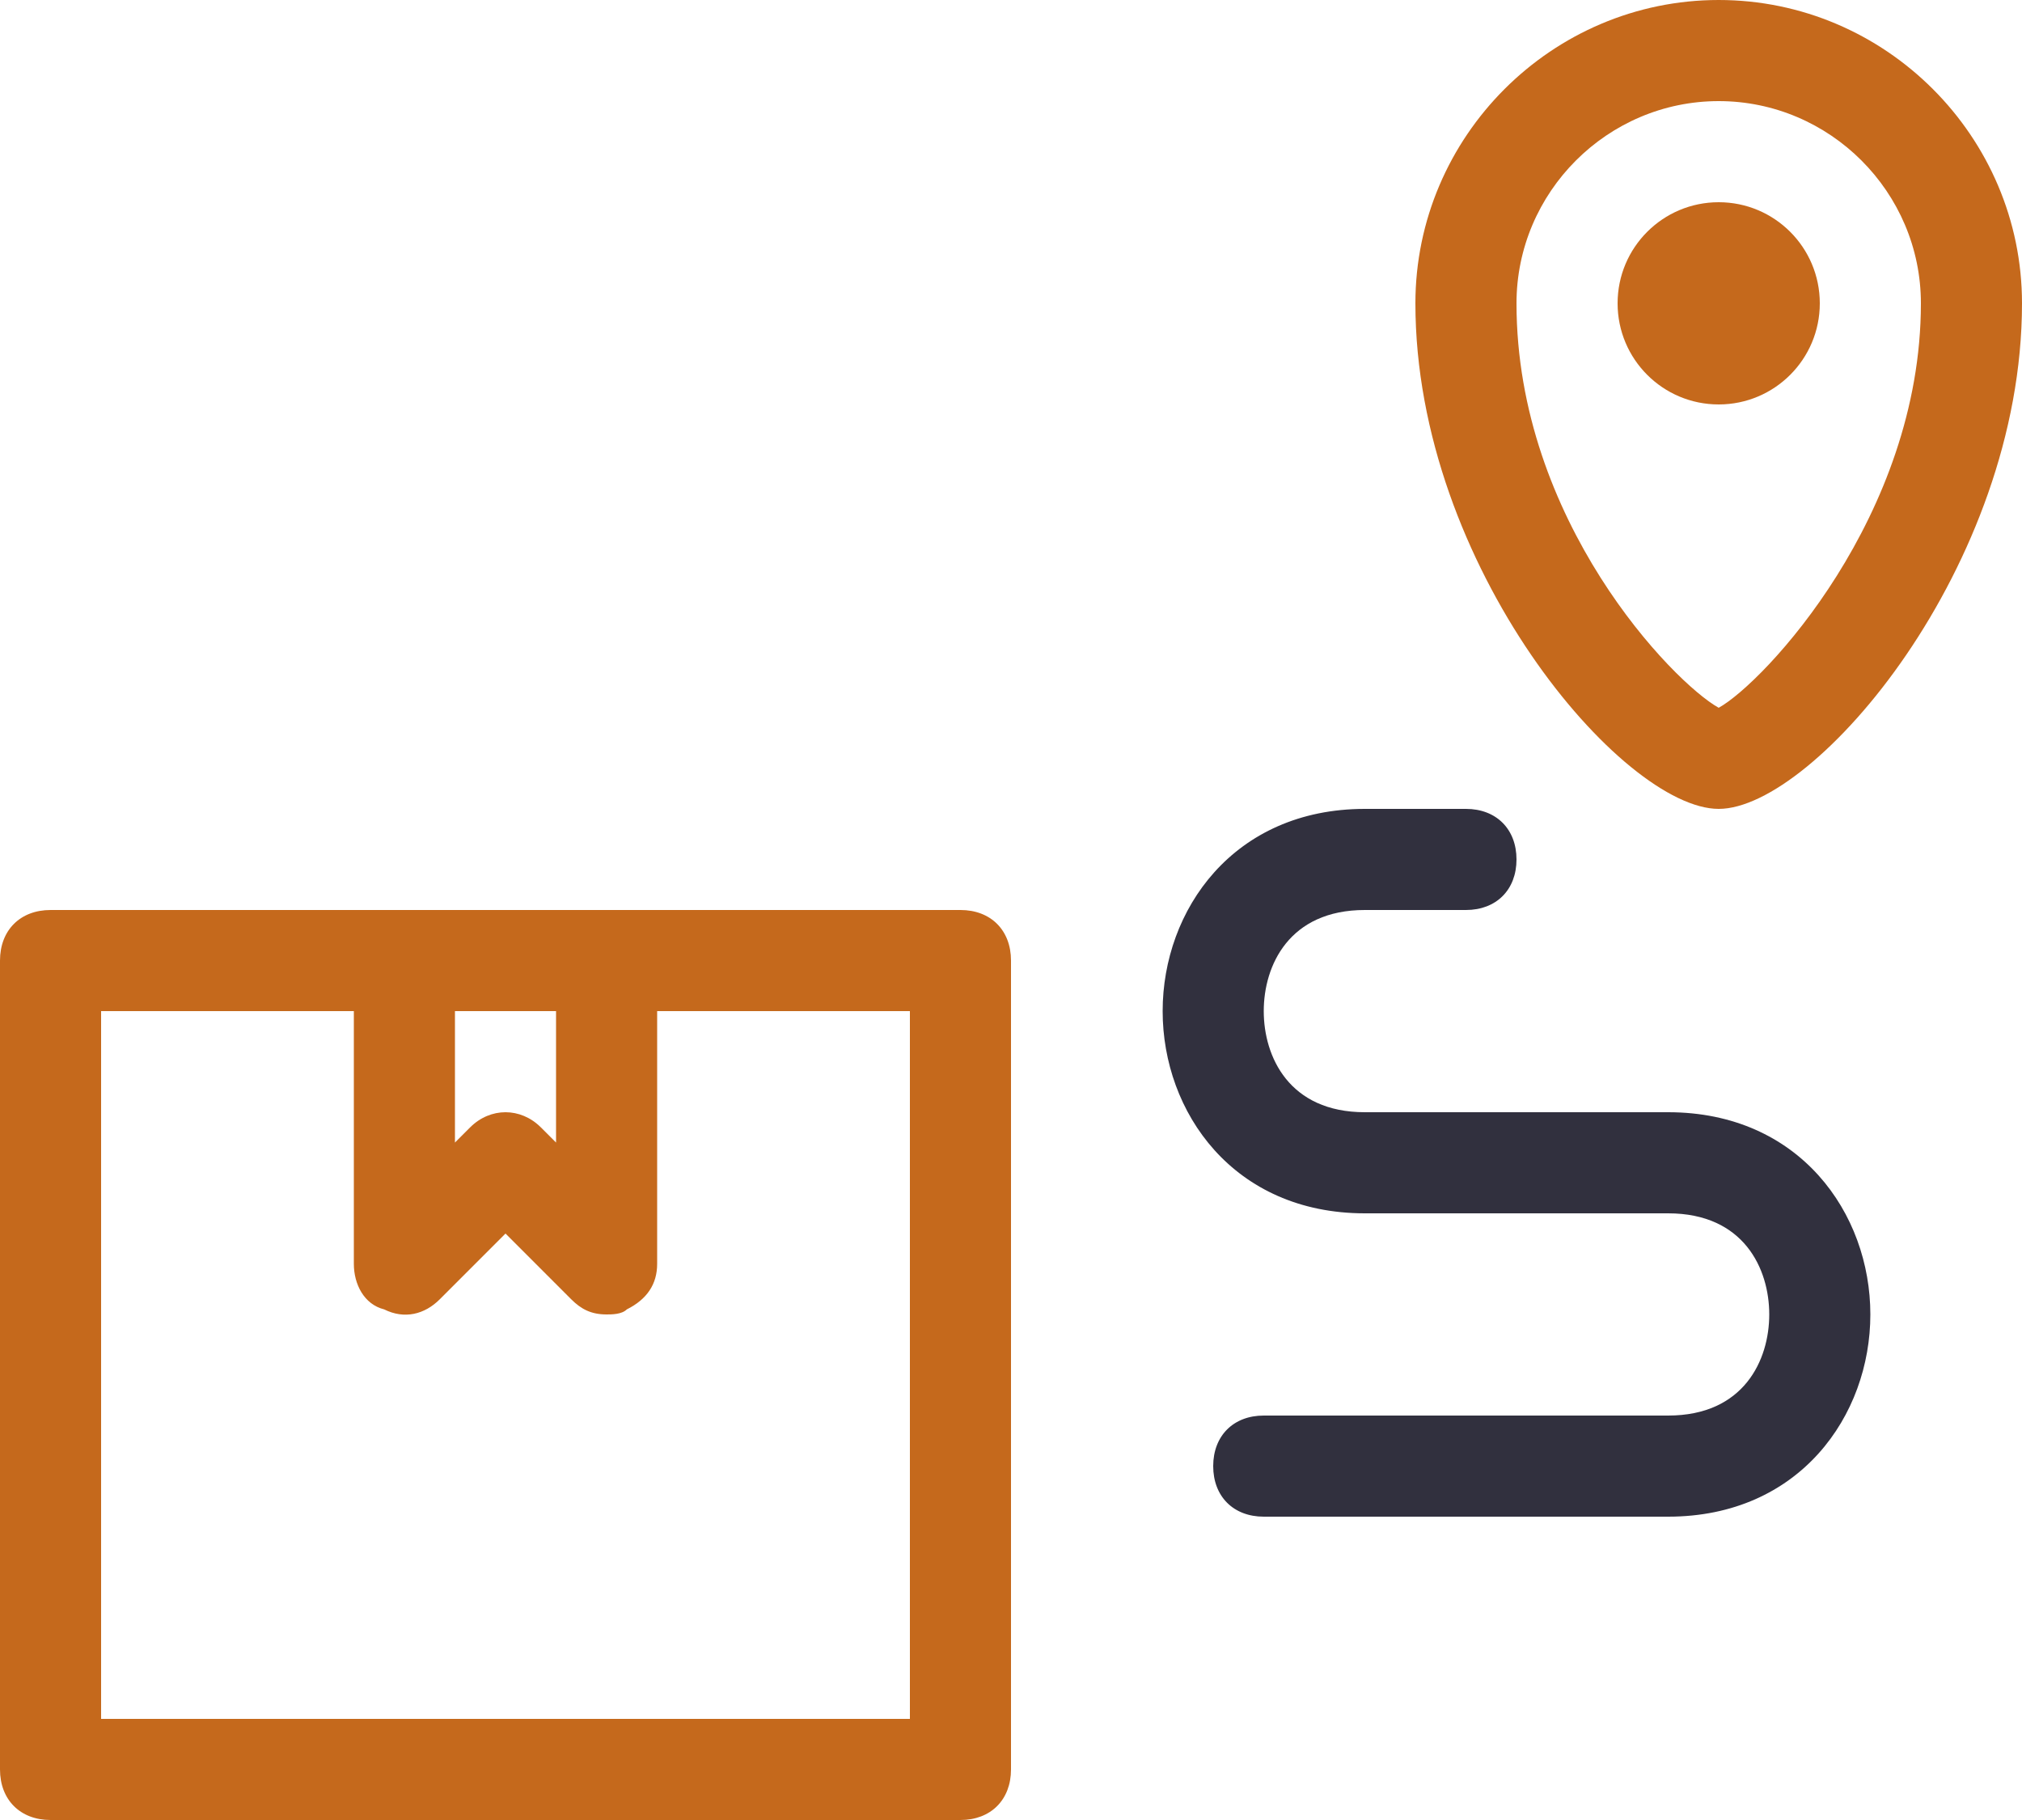 <svg width="40" height="36" viewBox="0 0 40 36" fill="none" xmlns="http://www.w3.org/2000/svg">
<path d="M34 16C35.9 16 40 11.2 40 6C40 2.7 37.3 0 34 0C30.7 0 28 2.7 28 6C28 11.2 32.1 16 34 16ZM34 2C36.2 2 38 3.8 38 6C38 10.2 34.9 13.5 34 14C33.1 13.5 30 10.3 30 6C30 3.8 31.8 2 34 2Z" fill="#C5691C"/>
<path d="M34 8C35.105 8 36 7.105 36 6C36 4.895 35.105 4 34 4C32.895 4 32 4.895 32 6C32 7.105 32.895 8 34 8Z" fill="#C5691C"/>
<path d="M19 18H1C0.4 18 0 18.4 0 19V35C0 35.6 0.4 36 1 36H19C19.6 36 20 35.6 20 35V19C20 18.4 19.6 18 19 18ZM9 20H11V22.6L10.7 22.3C10.3 21.9 9.7 21.9 9.3 22.3L9 22.6V20ZM18 34H2V20H7V25C7 25.4 7.2 25.8 7.6 25.9C8 26.1 8.4 26 8.7 25.7L10 24.4L11.3 25.7C11.5 25.9 11.7 26 12 26C12.1 26 12.3 26 12.4 25.9C12.8 25.7 13 25.4 13 25V20H18V34Z" fill="#C5691C"/>
<path d="M33 22H27C25.5 22 25 20.9 25 20C25 19.1 25.5 18 27 18H29C29.6 18 30 17.6 30 17C30 16.4 29.6 16 29 16H27C24.4 16 23 18 23 20C23 22 24.4 24 27 24H33C34.5 24 35 25.1 35 26C35 26.9 34.5 28 33 28H25C24.4 28 24 28.4 24 29C24 29.6 24.4 30 25 30H33C35.6 30 37 28 37 26C37 24 35.6 22 33 22Z" fill="#31303E"/>
</svg>

